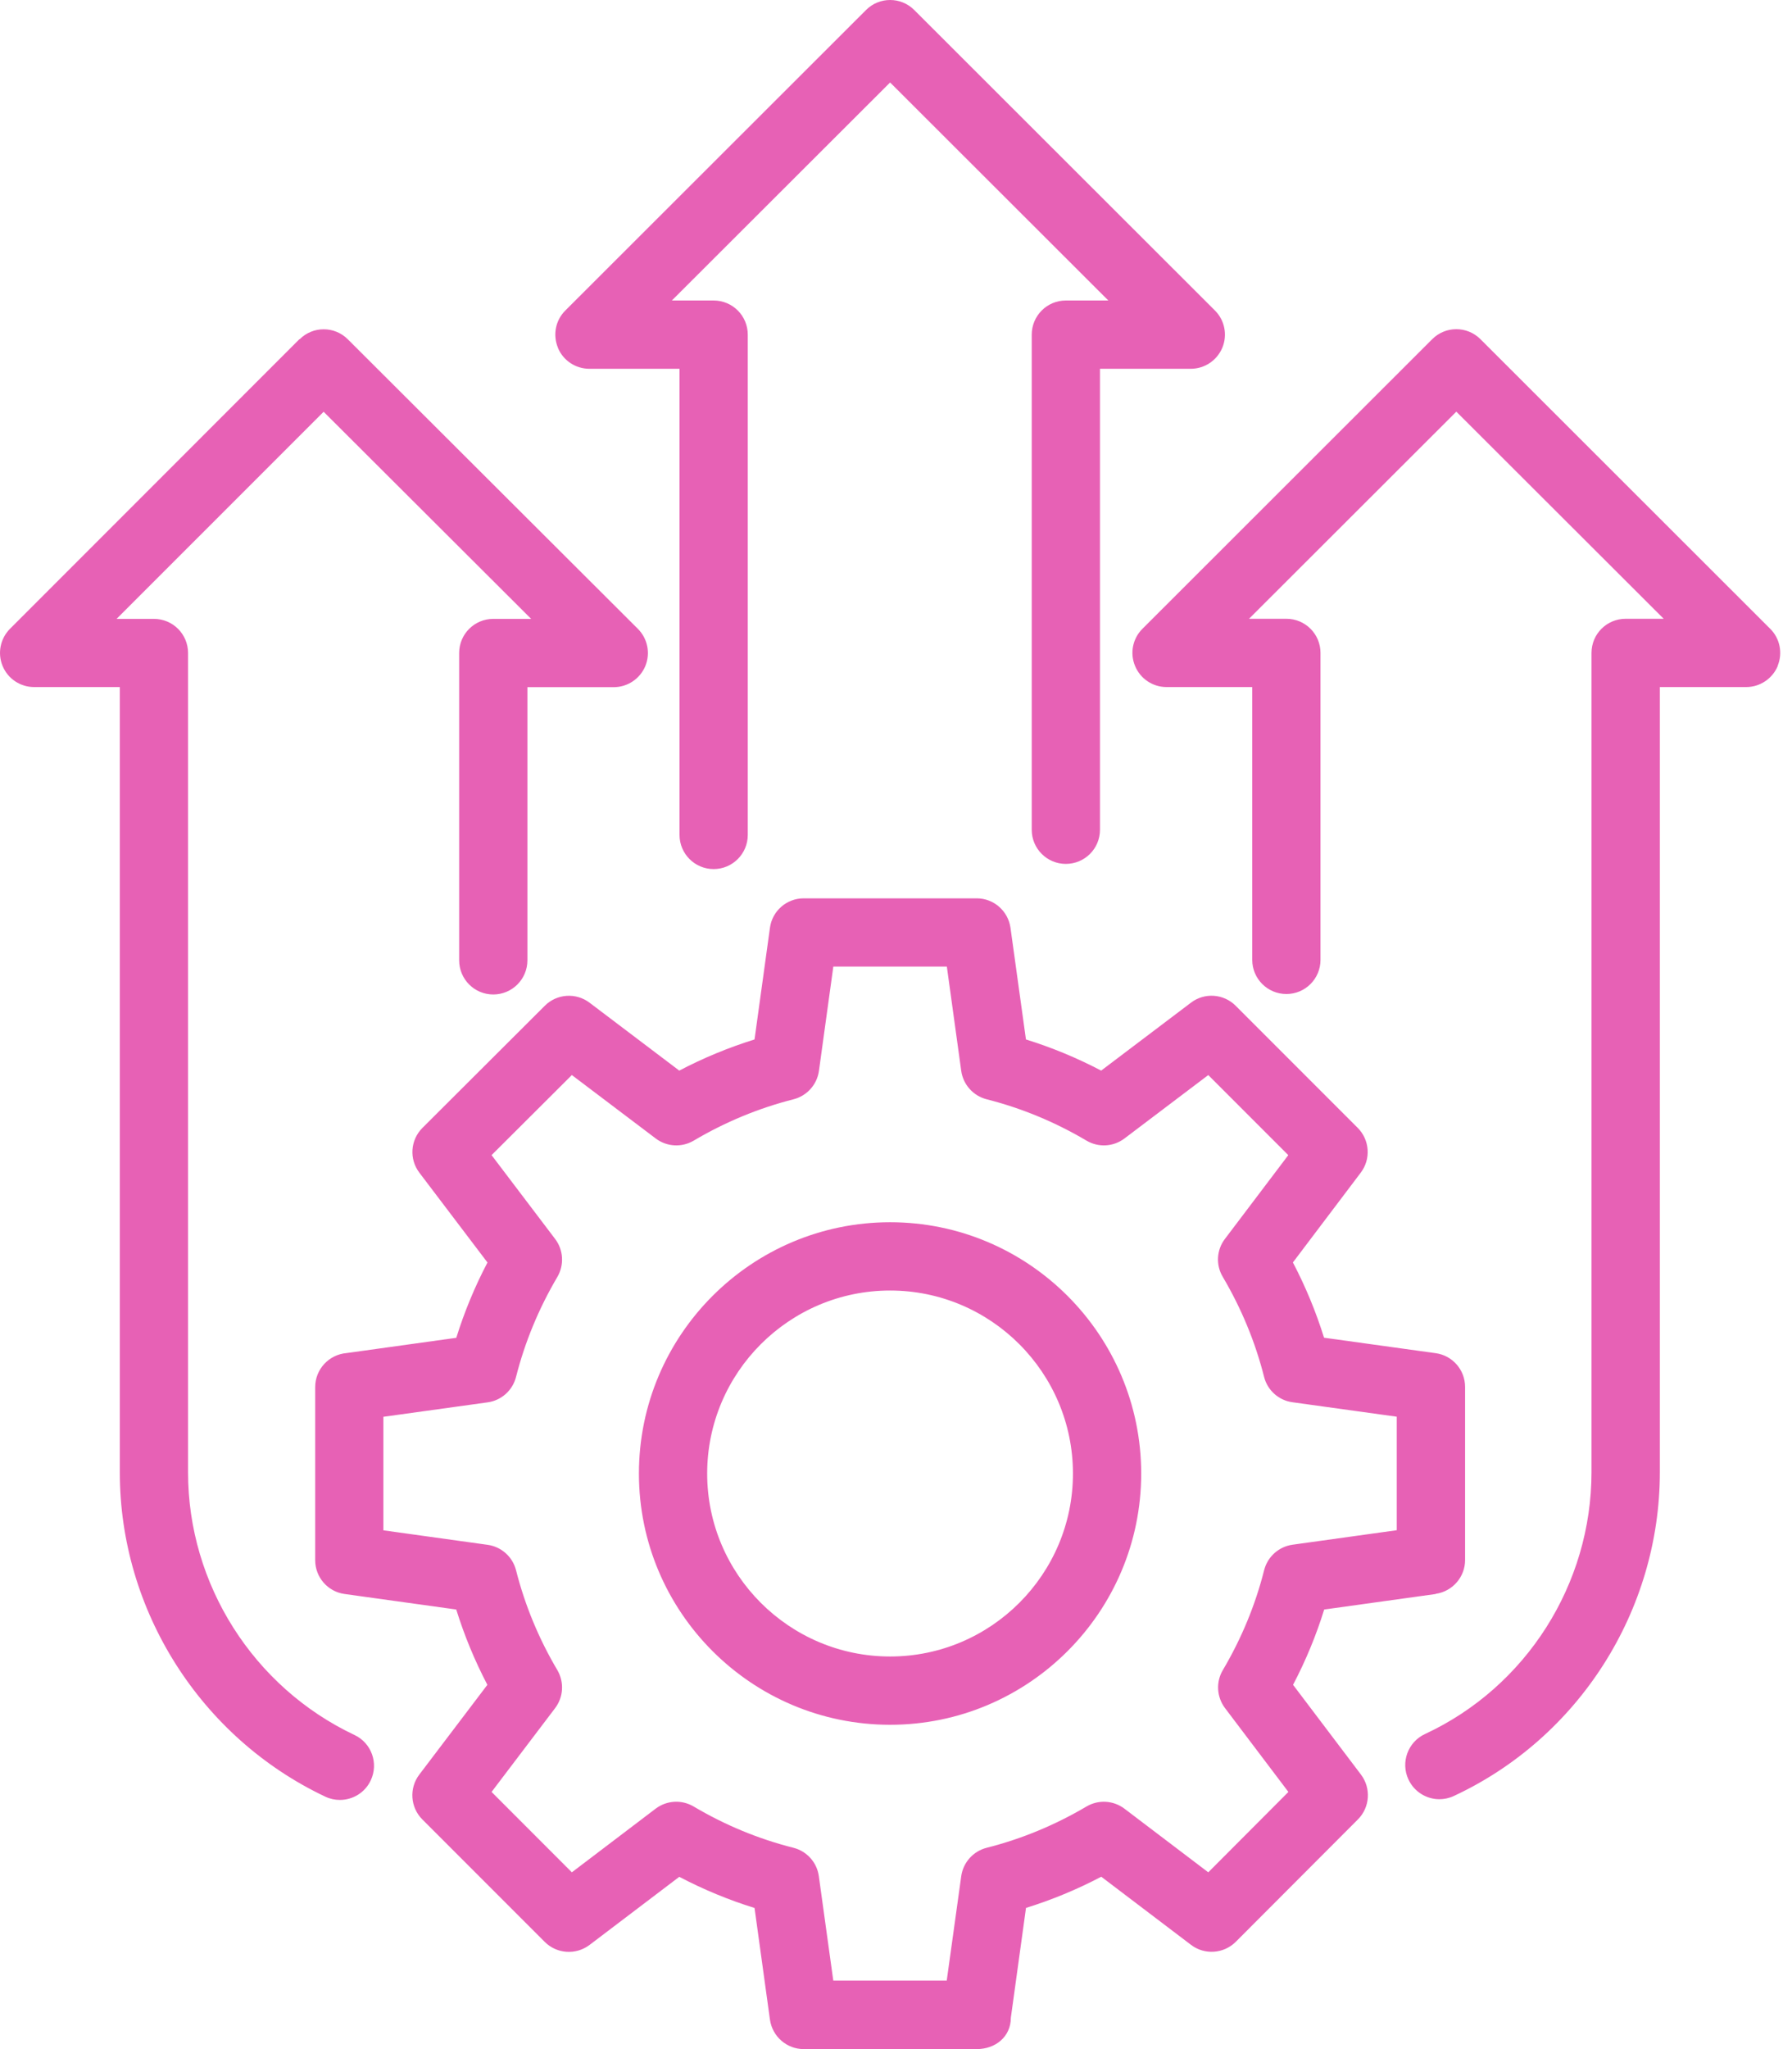 <svg width="35" height="40" viewBox="0 0 35 40" fill="none" xmlns="http://www.w3.org/2000/svg">
<path fill-rule="evenodd" clip-rule="evenodd" d="M10.896 6.788C10.999 7.038 11.242 7.199 11.512 7.199H13.272V16.298C13.272 16.666 13.57 16.965 13.938 16.965C14.307 16.965 14.605 16.666 14.605 16.298V6.533C14.605 6.164 14.307 5.866 13.938 5.866H13.122L17.385 1.61L21.647 5.866H20.817C20.449 5.866 20.151 6.164 20.151 6.533V16.198C20.151 16.566 20.449 16.864 20.817 16.864C21.186 16.864 21.484 16.566 21.484 16.198V7.199H23.257C23.527 7.199 23.77 7.036 23.874 6.787C23.977 6.537 23.92 6.251 23.729 6.061L17.856 0.195C17.596 -0.065 17.174 -0.065 16.915 0.195L11.042 6.061C10.85 6.251 10.794 6.537 10.897 6.787L10.896 6.788ZM34.719 13C34.822 12.751 34.766 12.464 34.574 12.274L28.915 6.621C28.654 6.361 28.233 6.361 27.973 6.621L22.314 12.274C22.122 12.464 22.065 12.751 22.169 13C22.272 13.25 22.515 13.412 22.785 13.412H24.458V18.738C24.458 19.106 24.757 19.404 25.125 19.404C25.493 19.404 25.791 19.106 25.791 18.738V12.745C25.791 12.377 25.493 12.079 25.125 12.079H24.395L28.444 8.036L32.494 12.079H31.751C31.382 12.079 31.084 12.377 31.084 12.745V28.736C31.084 30.926 29.808 32.932 27.831 33.85C27.498 34.005 27.353 34.402 27.508 34.735C27.621 34.978 27.861 35.122 28.113 35.122C28.206 35.122 28.303 35.102 28.393 35.06C30.837 33.924 32.419 31.442 32.419 28.736V13.412H34.105C34.375 13.412 34.618 13.248 34.722 13L34.719 13ZM0.196 12.274L5.848 6.621L5.852 6.623C6.111 6.363 6.533 6.363 6.793 6.623L12.459 12.276C12.649 12.466 12.707 12.752 12.604 13.002C12.501 13.25 12.257 13.414 11.987 13.414H10.301V18.746C10.301 19.115 10.002 19.413 9.634 19.413C9.266 19.413 8.968 19.115 8.968 18.746V12.747C8.968 12.379 9.266 12.081 9.634 12.081H10.374L6.321 8.038L2.277 12.081H3.007C3.375 12.081 3.673 12.379 3.673 12.747V28.745C3.673 30.925 4.948 32.935 6.923 33.868C7.256 34.024 7.398 34.421 7.241 34.754C7.128 34.996 6.888 35.136 6.638 35.136C6.543 35.136 6.446 35.116 6.355 35.073C3.917 33.921 2.34 31.436 2.34 28.744V13.412H0.667C0.397 13.412 0.154 13.25 0.051 13.001C-0.053 12.751 0.006 12.464 0.196 12.274ZM28.04 31.113C28.37 31.066 28.615 30.784 28.615 30.453V27.075C28.615 26.742 28.37 26.46 28.04 26.415L25.86 26.113C25.703 25.608 25.5 25.117 25.252 24.644L26.578 22.89C26.778 22.626 26.753 22.252 26.518 22.017L24.134 19.633C23.899 19.398 23.526 19.371 23.261 19.573L21.507 20.899C21.034 20.651 20.543 20.448 20.038 20.291L19.736 18.111C19.689 17.781 19.408 17.536 19.076 17.536H15.698C15.365 17.536 15.083 17.781 15.038 18.111L14.737 20.291C14.232 20.448 13.74 20.651 13.267 20.899L11.514 19.573C11.249 19.373 10.876 19.398 10.641 19.633L8.251 22.017C8.014 22.254 7.989 22.627 8.191 22.892L9.521 24.645C9.272 25.119 9.069 25.61 8.912 26.115L6.768 26.413C6.425 26.442 6.156 26.728 6.156 27.078V30.456C6.156 30.789 6.401 31.071 6.731 31.116L8.911 31.419C9.068 31.923 9.271 32.416 9.519 32.889L8.189 34.642C7.988 34.907 8.013 35.281 8.249 35.517L10.639 37.907C10.874 38.142 11.247 38.168 11.514 37.967L13.267 36.637C13.74 36.885 14.232 37.089 14.737 37.245L15.038 39.425C15.085 39.755 15.367 40 15.698 40H19.076C19.444 40 19.743 39.757 19.743 39.388L20.039 37.244C20.544 37.087 21.036 36.884 21.509 36.635L23.262 37.965C23.527 38.167 23.902 38.14 24.137 37.905L26.522 35.516C26.757 35.281 26.782 34.907 26.582 34.642L25.255 32.889C25.503 32.416 25.707 31.924 25.863 31.419L28.043 31.116L28.04 31.113ZM25.245 30.154C24.977 30.191 24.757 30.388 24.69 30.651C24.519 31.331 24.247 31.986 23.884 32.601C23.745 32.834 23.764 33.127 23.925 33.342L25.164 34.98L23.599 36.549L21.962 35.307C21.747 35.144 21.454 35.127 21.221 35.264C20.606 35.627 19.949 35.899 19.271 36.07C19.008 36.137 18.811 36.357 18.774 36.625L18.491 38.662H16.275L15.993 36.625C15.957 36.357 15.76 36.137 15.497 36.07C14.817 35.899 14.16 35.627 13.547 35.264C13.313 35.126 13.02 35.144 12.805 35.307L11.169 36.549L9.601 34.98L10.842 33.344C11.006 33.127 11.022 32.836 10.886 32.602C10.522 31.988 10.251 31.331 10.079 30.653C10.012 30.39 9.792 30.193 9.524 30.156L7.488 29.873V27.657L9.524 27.375C9.792 27.338 10.012 27.142 10.079 26.878C10.251 26.2 10.522 25.544 10.886 24.927C11.022 24.694 11.006 24.4 10.842 24.185L9.601 22.549L11.169 20.986L12.807 22.224C13.022 22.387 13.315 22.404 13.549 22.266C14.163 21.902 14.82 21.631 15.498 21.459C15.761 21.392 15.958 21.172 15.995 20.904L16.276 18.868H18.493L18.774 20.904C18.811 21.172 19.008 21.392 19.271 21.459C19.949 21.631 20.606 21.902 21.221 22.266C21.454 22.404 21.747 22.387 21.962 22.224L23.599 20.986L25.162 22.549L23.924 24.185C23.76 24.4 23.744 24.694 23.882 24.925C24.245 25.54 24.517 26.197 24.689 26.877C24.755 27.14 24.975 27.337 25.244 27.373L27.28 27.655V29.871L25.244 30.154H25.245ZM12.479 28.765C12.479 26.058 14.68 23.859 17.385 23.859C20.089 23.859 22.289 26.06 22.289 28.765C22.289 31.469 20.089 33.669 17.385 33.669C14.678 33.669 12.479 31.469 12.479 28.765ZM13.812 28.765C13.812 30.733 15.415 32.336 17.385 32.336C19.353 32.336 20.956 30.734 20.956 28.765C20.956 26.795 19.354 25.192 17.385 25.192C15.415 25.192 13.812 26.795 13.812 28.765Z" fill="#E761B5"/>
</svg>
